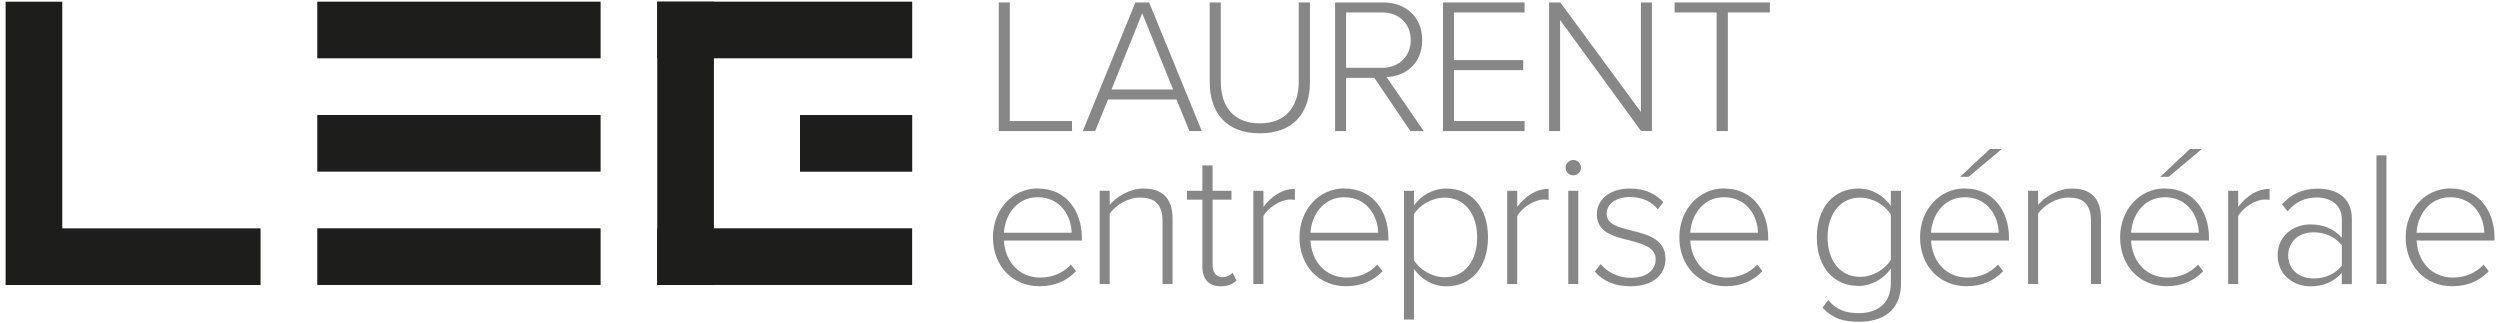 <svg width="379" height="49" viewBox="0 0 379 49" fill="none" xmlns="http://www.w3.org/2000/svg">
<path d="M151.41 0.37H153.08V18.35H162.52V19.87H151.41V0.37Z" fill="#878787"/>
<path d="M178.36 15.08H167.98L166.02 19.87H164.15L172.13 0.37H174.21L182.19 19.87H180.32L178.36 15.08ZM168.51 13.56H177.84L173.16 2.01L168.51 13.56Z" fill="#878787"/>
<path d="M183.37 0.37H185.07V12.36C185.07 16.31 187.15 18.7 190.98 18.7C194.81 18.7 196.89 16.3 196.89 12.36V0.37H198.59V12.38C198.59 17.2 196.02 20.21 190.99 20.21C185.96 20.21 183.39 17.17 183.39 12.38V0.37H183.37Z" fill="#878787"/>
<path d="M208.37 11.8H204.07V19.87H202.4V0.37H209.68C213.04 0.37 215.61 2.5 215.61 6.07C215.61 9.64 213.1 11.57 210.2 11.68L215.84 19.87H213.82L208.35 11.8H208.37ZM209.54 1.89H204.07V10.28H209.54C212.11 10.28 213.87 8.53 213.87 6.07C213.87 3.61 212.12 1.89 209.54 1.89Z" fill="#878787"/>
<path d="M218.76 0.37H231.13V1.89H220.43V9.11H230.92V10.63H220.43V18.35H231.13V19.87H218.76V0.37Z" fill="#878787"/>
<path d="M236.51 3.03V19.87H234.84V0.37H236.54L248.76 16.97V0.37H250.43V19.87H248.79L236.51 3.03Z" fill="#878787"/>
<path d="M260.24 1.89H253.87V0.37H268.31V1.89H261.94V19.87H260.24V1.89Z" fill="#878787"/>
<path d="M157.34 28.58C161.64 28.58 164.01 32 164.01 36.06V36.47H152.2C152.35 39.54 154.39 42.08 157.72 42.08C159.5 42.08 161.14 41.41 162.34 40.12L163.13 41.11C161.73 42.57 159.94 43.39 157.6 43.39C153.48 43.39 150.53 40.32 150.53 35.96C150.53 31.87 153.42 28.56 157.34 28.56V28.58ZM152.2 35.28H162.46C162.43 32.88 160.85 29.9 157.32 29.9C153.99 29.9 152.32 32.82 152.2 35.28Z" fill="#878787"/>
<path d="M176.24 33.49C176.24 30.77 174.87 29.95 172.82 29.95C171.01 29.95 169.14 31.09 168.23 32.38V43.05H166.71V28.93H168.23V31.06C169.25 29.83 171.27 28.58 173.32 28.58C176.18 28.58 177.76 29.98 177.76 33.17V43.05H176.24V33.49Z" fill="#878787"/>
<path d="M182.28 40.33V30.27H179.94V28.93H182.28V25.07H183.83V28.93H186.69V30.27H183.83V40.09C183.83 41.23 184.3 42.02 185.29 42.02C185.96 42.02 186.55 41.7 186.87 41.35L187.45 42.52C186.89 43.05 186.22 43.4 185.05 43.4C183.18 43.4 182.27 42.26 182.27 40.33H182.28Z" fill="#878787"/>
<path d="M190.02 28.93H191.54V31.36C192.74 29.78 194.35 28.64 196.3 28.64V30.31C196.04 30.25 195.83 30.25 195.54 30.25C194.11 30.25 192.18 31.54 191.53 32.76V43.05H190.01V28.93H190.02Z" fill="#878787"/>
<path d="M203.81 28.58C208.11 28.58 210.48 32 210.48 36.06V36.47H198.67C198.82 39.54 200.86 42.08 204.19 42.08C205.97 42.08 207.61 41.41 208.81 40.12L209.6 41.11C208.2 42.57 206.41 43.39 204.07 43.39C199.95 43.39 197 40.32 197 35.96C197 31.87 199.89 28.56 203.81 28.56V28.58ZM198.67 35.28H208.93C208.9 32.88 207.32 29.9 203.79 29.9C200.46 29.9 198.79 32.82 198.67 35.28Z" fill="#878787"/>
<path d="M212.84 48.43V28.93H214.36V31.15C215.35 29.72 217.17 28.58 219.27 28.58C223.04 28.58 225.58 31.44 225.58 35.98C225.58 40.52 223.04 43.41 219.27 43.41C217.28 43.41 215.5 42.39 214.36 40.78V48.44H212.84V48.43ZM219 29.96C217.04 29.96 215.17 31.13 214.35 32.47V39.46C215.17 40.8 217.04 42.03 219 42.03C222.16 42.03 223.94 39.4 223.94 35.98C223.94 32.56 222.16 29.96 219 29.96Z" fill="#878787"/>
<path d="M228.49 28.93H230.01V31.36C231.21 29.78 232.82 28.64 234.77 28.64V30.31C234.51 30.25 234.3 30.25 234.01 30.25C232.58 30.25 230.65 31.54 230.01 32.76V43.05H228.49V28.93Z" fill="#878787"/>
<path d="M237.34 25.42C237.34 24.78 237.9 24.25 238.51 24.25C239.15 24.25 239.68 24.78 239.68 25.42C239.68 26.06 239.15 26.59 238.51 26.59C237.87 26.59 237.34 26.06 237.34 25.42ZM237.75 28.93H239.27V43.05H237.75V28.93Z" fill="#878787"/>
<path d="M242.67 40.04C243.58 41.18 245.24 42.12 247.23 42.12C249.6 42.12 251 40.95 251 39.31C251 37.5 249.07 36.97 247.05 36.45C244.68 35.87 242.08 35.25 242.08 32.5C242.08 30.34 243.92 28.58 247.11 28.58C249.54 28.58 251.14 29.52 252.17 30.66L251.32 31.74C250.5 30.63 248.98 29.87 247.11 29.87C244.92 29.87 243.57 30.95 243.57 32.41C243.57 34.02 245.38 34.46 247.34 34.95C249.77 35.56 252.49 36.24 252.49 39.25C252.49 41.53 250.74 43.4 247.2 43.4C244.92 43.4 243.17 42.73 241.76 41.18L242.67 40.04Z" fill="#878787"/>
<path d="M261.4 28.58C265.7 28.58 268.06 32 268.06 36.06V36.47H256.25C256.4 39.54 258.44 42.08 261.78 42.08C263.56 42.08 265.2 41.41 266.4 40.12L267.19 41.11C265.79 42.57 264 43.39 261.66 43.39C257.54 43.39 254.59 40.32 254.59 35.96C254.59 31.87 257.48 28.56 261.4 28.56V28.58ZM256.25 35.28H266.51C266.48 32.88 264.9 29.9 261.36 29.9C258.03 29.9 256.36 32.82 256.24 35.28H256.25Z" fill="#878787"/>
<path d="M277.15 45.48C278.38 46.94 279.72 47.47 281.83 47.47C284.4 47.47 286.65 46.18 286.65 42.94V40.72C285.66 42.15 283.84 43.35 281.74 43.35C278 43.35 275.43 40.51 275.43 35.98C275.43 31.45 278 28.58 281.74 28.58C283.76 28.58 285.51 29.6 286.65 31.21V28.93H288.2V42.9C288.2 47.23 285.28 48.78 281.83 48.78C279.46 48.78 277.94 48.34 276.28 46.65L277.16 45.48H277.15ZM286.65 32.53C285.83 31.16 283.96 29.96 282 29.96C278.87 29.96 277.06 32.56 277.06 35.98C277.06 39.4 278.87 41.97 282 41.97C283.96 41.97 285.83 40.77 286.65 39.4V32.53Z" fill="#878787"/>
<path d="M297.89 28.58C302.19 28.58 304.56 32 304.56 36.06V36.47H292.75C292.9 39.54 294.94 42.08 298.27 42.08C300.05 42.08 301.69 41.41 302.89 40.12L303.68 41.11C302.28 42.57 300.49 43.39 298.15 43.39C294.03 43.39 291.08 40.32 291.08 35.96C291.08 31.87 293.97 28.56 297.89 28.56V28.58ZM292.74 35.28H303C302.97 32.88 301.39 29.9 297.86 29.9C294.53 29.9 292.86 32.82 292.74 35.28ZM297.16 26.8L301.66 22.59H303.47L298.44 26.8H297.15H297.16Z" fill="#878787"/>
<path d="M316.99 33.49C316.99 30.77 315.62 29.95 313.57 29.95C311.76 29.95 309.89 31.09 308.98 32.38V43.05H307.46V28.93H308.98V31.06C310 29.83 312.02 28.58 314.07 28.58C316.93 28.58 318.51 29.98 318.51 33.17V43.05H316.99V33.49Z" fill="#878787"/>
<path d="M328.22 28.58C332.52 28.58 334.88 32 334.88 36.06V36.47H323.07C323.22 39.54 325.26 42.08 328.6 42.08C330.38 42.08 332.02 41.41 333.22 40.12L334.01 41.11C332.61 42.57 330.82 43.39 328.48 43.39C324.36 43.39 321.41 40.32 321.41 35.96C321.41 31.87 324.3 28.56 328.22 28.56V28.58ZM323.08 35.28H333.34C333.31 32.88 331.73 29.9 328.19 29.9C324.86 29.9 323.19 32.82 323.07 35.28H323.08ZM327.49 26.8L331.99 22.59H333.8L328.77 26.8H327.48H327.49Z" fill="#878787"/>
<path d="M337.79 28.93H339.31V31.36C340.51 29.78 342.12 28.64 344.07 28.64V30.31C343.81 30.25 343.6 30.25 343.31 30.25C341.88 30.25 339.95 31.54 339.31 32.76V43.05H337.79V28.93Z" fill="#878787"/>
<path d="M355.02 41.39C353.76 42.76 352.18 43.41 350.23 43.41C347.8 43.41 345.29 41.74 345.29 38.7C345.29 35.66 347.78 34.02 350.23 34.02C352.19 34.02 353.8 34.66 355.02 36.04V33.18C355.02 31.07 353.32 29.94 351.22 29.94C349.47 29.94 348.09 30.55 346.8 32.02L345.95 30.97C347.41 29.39 349.05 28.6 351.39 28.6C354.25 28.6 356.54 29.97 356.54 33.13V43.07H355.02V41.4V41.39ZM355.02 37.18C354.03 35.89 352.45 35.22 350.75 35.22C348.41 35.22 346.89 36.71 346.89 38.73C346.89 40.75 348.41 42.21 350.75 42.21C352.45 42.21 354.02 41.57 355.02 40.28V37.18Z" fill="#878787"/>
<path d="M360.27 23.55H361.79V43.05H360.27V23.55Z" fill="#878787"/>
<path d="M371.51 28.58C375.81 28.58 378.17 32 378.17 36.06V36.47H366.36C366.51 39.54 368.55 42.08 371.89 42.08C373.67 42.08 375.31 41.41 376.51 40.12L377.3 41.11C375.9 42.57 374.11 43.39 371.77 43.39C367.65 43.39 364.7 40.32 364.7 35.96C364.7 31.87 367.59 28.56 371.51 28.56V28.58ZM366.36 35.28H376.62C376.59 32.88 375.01 29.9 371.47 29.9C368.14 29.9 366.47 32.82 366.35 35.28H366.36Z" fill="#878787"/>
<path d="M48.1 34.61V43.2H91.05V34.61H48.1Z" fill="#1D1D1B"/>
<path d="M48.1 17.43V26.02L91.05 26.02V17.43H48.1Z" fill="#1D1D1B"/>
<path d="M48.1 0.25V8.84L91.05 8.84V0.25L48.1 0.25Z" fill="#1D1D1B"/>
<path d="M99.63 34.61V43.2H138.28V34.61H99.63Z" fill="#1D1D1B"/>
<path d="M121.28 17.44V26.03H138.29V17.44H121.28Z" fill="#1D1D1B"/>
<path d="M99.64 0.25V8.84L138.29 8.84V0.25L99.64 0.25Z" fill="#1D1D1B"/>
<path d="M99.64 0.26V43.21H108.23V0.26H99.64Z" fill="#1D1D1B"/>
<path d="M9.44 34.62V0.26H0.85V34.62V43.21H9.44H39.5V34.62H9.44Z" fill="#1D1D1B"/>
</svg>

